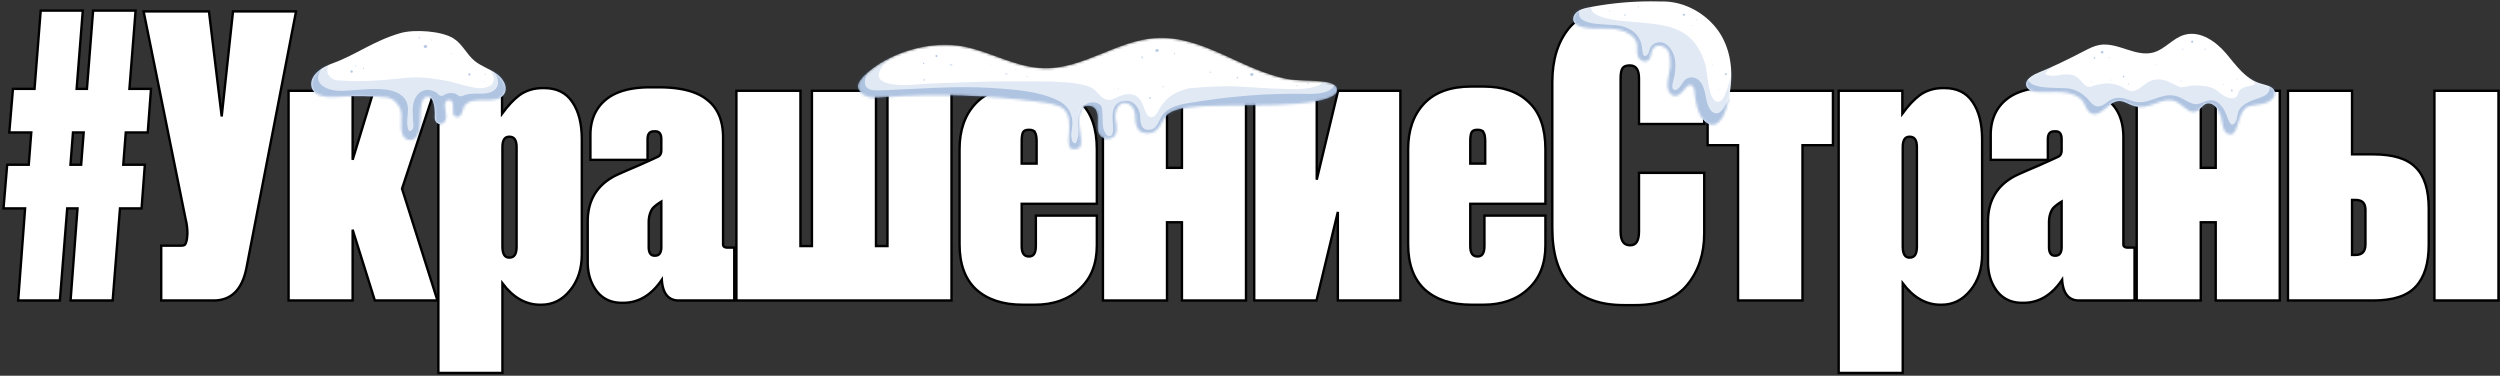 <svg xmlns="http://www.w3.org/2000/svg" width="1038" height="156" fill="none" viewBox="0 0 1038 156">
  <rect x="0" y="0" width="1038" height="156" fill="#333333" stroke="none"/>
  <path fill="url(#a)" stroke="#000" d="M949.971 124.266v.5h35.38c8.163 0 14.094-1.876 17.649-5.76 3.64-3.863 5.41-9.716 5.41-17.46v-14.88c0-7.84-1.77-13.603-5.43-17.153-3.549-3.661-9.475-5.427-17.629-5.427h-8.78v-26.4h-26.6v86.58Zm87.399-86.08v-.5h-26.6v87.08h26.6v-86.58Zm-59.379 67.66h-1.42v-22.84h1.42c1.47 0 2.48.367 3.127 1.014.646.646 1.013 1.657 1.013 3.126v14.24c0 1.584-.371 2.679-1.025 3.378-.648.693-1.654 1.082-3.115 1.082Z"/>
  <path fill="url(#b)" stroke="#000" d="M913.259 124.766h.5v-32.48h6.2v32.48h26.6v-87.08h-26.6v32h-6.2v-32h-26.6v87.08h26.1Z"/>
  <path fill="url(#c)" stroke="#000" d="m836.585 73.099-.01.005c-3.696 1.957-6.49 4.51-8.357 7.668-1.866 3.156-2.789 6.888-2.789 11.174v16.96c0 4.572 1.199 8.519 3.617 11.816h-.001l.007.008c2.554 3.332 6.065 4.996 10.477 4.996h.64c6.391 0 11.734-3.244 16.028-9.594.158 2.52.703 4.525 1.677 5.973 1.198 1.783 3.004 2.661 5.335 2.661h23.06v-21.96h-2.74c-.747 0-1.214-.151-1.488-.37-.252-.202-.412-.52-.412-1.05v-44.32c0-6.933-2.172-12.165-6.589-15.59-4.293-3.52-11.045-5.23-20.151-5.23h-3.52c-8.273 0-14.546 1.77-18.728 5.402-4.073 3.523-6.092 8.363-6.092 14.458v10.26h23.72v-8.5c0-1.223.256-2.047.684-2.56.413-.495 1.052-.78 2.016-.78h.48c.901 0 1.499.279 1.888.77.407.514.652 1.343.652 2.57v4.48c0 .742-.136 1.32-.378 1.76a2.268 2.268 0 0 1-1.089.985l-.009.004-.008.004c-.84.42-3.652 1.693-8.455 3.828-4.795 2.025-7.955 3.417-9.465 4.172Zm15.812 13.403c.792-.875 1.983-1.808 3.592-2.796v18.8c0 1.337-.26 2.247-.697 2.815-.417.543-1.054.845-2.003.845-.887 0-1.482-.295-1.877-.835-.416-.569-.663-1.484-.663-2.825v-10.08c0-2.473.563-4.434 1.648-5.924Z"/>
  <path fill="url(#d)" stroke="#000" d="M763.916 37.686h-.5v117.16h26.6v-37.198c4.454 5.875 9.674 8.878 15.66 8.878h.48c4.749 0 8.727-1.998 11.907-5.943 3.287-3.946 4.913-8.972 4.913-15.037v-47.68c0-6.458-1.29-11.635-3.925-15.479-2.56-3.893-6.517-5.821-11.775-5.821h-.48c-3.72 0-6.972.987-9.732 2.974l-.008.006c-2.332 1.75-4.731 4.305-7.2 7.65v-9.51h-25.94Zm26.1 64.66v-41.28c0-1.557.275-2.636.75-3.313.451-.645 1.126-.987 2.11-.987 1.047 0 1.762.349 2.237.996.496.676.783 1.75.783 3.304v41.44c0 1.609-.288 2.727-.788 3.431-.477.672-1.191 1.029-2.232 1.029-.971 0-1.645-.357-2.102-1.054-.481-.734-.758-1.898-.758-3.566Z"/>
  <path fill="url(#e)" stroke="#000" d="M721.64 124.266v.5h26.76v-64.48h12.64v-22.6H709v22.6h12.64v63.98Z"/>
  <path fill="url(#f)" stroke="#000" d="M681.01 71.766h-.5v24.34c0 2.04-.343 3.483-.956 4.403-.59.884-1.463 1.337-2.704 1.337-1.363 0-2.318-.465-2.954-1.352-.658-.916-1.026-2.353-1.026-4.388v-63.52c0-2.229.325-3.627.86-4.34.505-.674 1.436-1.08 2.96-1.08 1.313 0 2.228.441 2.836 1.275.63.863.984 2.218.984 4.145v18.9h27.08v-20.02c0-9.358-2.367-16.469-7.189-21.236-4.82-4.765-12.009-7.104-21.471-7.104h-4.8c-10.22 0-17.8 2.799-22.622 8.497l-.004.005c-4.68 5.659-6.994 13.196-6.994 22.558v60.48c0 10.575 2.455 18.599 7.453 23.98 5.005 5.388 12.48 8.04 22.327 8.04h4.64c9.799 0 17.062-2.803 21.669-8.506 4.668-5.754 6.991-12.857 6.991-21.274v-25.14h-26.58Z"/>
  <path fill="url(#g)" stroke="#000" d="M641.155 84.606h.5v-22.58c0-8.717-2.26-15.274-6.875-19.562-4.493-4.38-10.819-6.538-18.905-6.538h-4.96c-8.624 0-15.23 2.374-19.726 7.2-4.372 4.7-6.534 11.02-6.534 18.9v39.36c0 8.198 2.268 14.484 6.88 18.767l.004.004c4.704 4.266 11.185 6.369 19.376 6.369h4.96c7.671 0 13.881-2.163 18.578-6.532 4.817-4.379 7.202-10.445 7.202-18.128v-12.34h-25.32v12.66c0 1.557-.275 2.636-.75 3.313-.451.646-1.125.987-2.11.987-1.047 0-1.762-.348-2.237-.996-.496-.676-.783-1.75-.783-3.304v-17.58h30.7ZM615.908 54.89l.017.035.023.032c.435.609.707 1.8.707 3.71v9.26h-6.2v-9.26c0-1.916.219-3.13.574-3.753l.007-.012.006-.012c.3-.6 1.012-1.004 2.433-1.004 1.421 0 2.133.404 2.433 1.004Z"/>
  <path fill="url(#h)" stroke="#000" d="M580.932 124.766h.5v-87.08h-25.854l-.092.383-8.774 36.534V37.686h-25.96v87.08h25.854l.093-.383 8.773-36.39v36.773h25.46Z"/>
  <path fill="url(#i)" stroke="#000" d="M484.04 124.766h.5v-32.48h6.2v32.48h26.6v-87.08h-26.6v32h-6.2v-32h-26.6v87.08h26.1Z"/>
  <path fill="url(#j)" stroke="#000" d="M454.905 84.606h.5v-22.58c0-8.717-2.26-15.274-6.875-19.562-4.493-4.38-10.819-6.538-18.905-6.538h-4.96c-8.624 0-15.23 2.374-19.726 7.2-4.372 4.7-6.534 11.02-6.534 18.9v39.36c0 8.198 2.268 14.484 6.88 18.767l.004.004c4.704 4.266 11.185 6.369 19.376 6.369h4.96c7.671 0 13.881-2.163 18.579-6.532 4.816-4.379 7.201-10.445 7.201-18.128v-12.34h-25.32v12.66c0 1.557-.275 2.636-.75 3.313-.451.646-1.125.987-2.11.987-1.047 0-1.762-.348-2.237-.996-.495-.676-.783-1.75-.783-3.304v-17.58h30.7ZM429.658 54.89l.017.035.023.032c.435.609.707 1.8.707 3.71v9.26h-6.2v-9.26c0-1.917.219-3.13.574-3.753l.007-.012.006-.012c.3-.6 1.012-1.004 2.433-1.004 1.421 0 2.133.404 2.433 1.004Z"/>
  <path fill="url(#k)" stroke="#000" d="M305.752 124.266v.5h89.32v-87.08h-26.6v64.48h-4.76v-64.48h-26.6v64.48h-4.76v-64.48h-26.6v86.58Z"/>
  <path fill="url(#l)" stroke="#000" d="m255.179 73.099-.01.005c-3.696 1.957-6.49 4.51-8.357 7.668-1.867 3.156-2.79 6.888-2.79 11.174v16.96c0 4.572 1.2 8.519 3.617 11.816l.007.008c2.554 3.332 6.065 4.996 10.476 4.996h.64c6.392 0 11.735-3.244 16.029-9.594.158 2.52.703 4.525 1.677 5.973 1.198 1.783 3.004 2.661 5.334 2.661h23.06v-21.96h-2.74c-.746 0-1.214-.151-1.487-.37-.253-.202-.413-.52-.413-1.05v-44.32c0-6.933-2.171-12.165-6.588-15.59-4.293-3.52-11.046-5.23-20.152-5.23h-3.52c-8.272 0-14.545 1.77-18.727 5.402-4.073 3.523-6.093 8.363-6.093 14.458v10.26h23.72v-8.5c0-1.223.257-2.047.685-2.56.412-.495 1.052-.78 2.015-.78h.48c.902 0 1.499.279 1.888.77.407.514.652 1.343.652 2.57v4.48c0 .742-.136 1.32-.378 1.76a2.262 2.262 0 0 1-1.088.985l-.009.004-.008.004c-.84.42-3.652 1.693-8.455 3.828-4.795 2.025-7.955 3.417-9.465 4.172Zm15.812 13.403c.792-.875 1.983-1.808 3.591-2.796v18.8c0 1.337-.259 2.247-.696 2.815-.418.543-1.054.845-2.004.845-.886 0-1.481-.295-1.876-.835-.416-.569-.664-1.484-.664-2.825v-10.08c0-2.473.564-4.434 1.649-5.924Z"/>
  <path fill="url(#m)" stroke="#000" d="M182.51 37.686h-.5v117.16h26.6v-37.198c4.455 5.875 9.674 8.878 15.66 8.878h.48c4.749 0 8.727-1.998 11.907-5.943 3.287-3.946 4.913-8.972 4.913-15.037v-47.68c0-6.458-1.29-11.635-3.925-15.479-2.56-3.893-6.517-5.821-11.775-5.821h-.48c-3.72 0-6.972.987-9.732 2.974l-.008.006c-2.332 1.75-4.731 4.305-7.2 7.65v-9.51h-25.94Zm26.1 64.66v-41.28c0-1.557.275-2.636.75-3.313.451-.645 1.125-.987 2.11-.987 1.047 0 1.762.349 2.237.996.496.676.783 1.75.783 3.304v41.44c0 1.609-.288 2.727-.788 3.431-.477.672-1.191 1.029-2.232 1.029-.971 0-1.645-.357-2.102-1.054-.481-.734-.758-1.898-.758-3.566Z"/>
  <path fill="url(#n)" stroke="#000" d="m155.518 124.416.11.35h26.01l-.206-.651-14.511-45.766 13.229-40.006.217-.657h-25.222l-.108.354-8.622 28.308V37.686h-26.6v87.08h26.6V95.373l9.103 29.043Z"/>
  <path fill="url(#o)" stroke="#000" d="m122.807 5.321.115-.595H96.747l-.048.447-4.652 43.177-5.234-43.184-.054-.44H59.626l.12.6 17.28 85.44.002.01.003.011c.523 2.09.784 4.123.785 6.1l-.157 2.042c-.21 1.362-.515 2.203-.853 2.625l-.005.006-.005.006c-.07.094-.223.209-.537.299-.312.089-.741.141-1.303.141h-8.02v22.76h21.78c3.633 0 6.62-1.133 8.914-3.426 2.282-2.282 3.833-5.668 4.697-10.098v-.001l20.48-105.92Z"/>
  <path fill="url(#p)" stroke="#000" d="M17.36 4.406h-.462l-.037.46-2.523 32.02H5.38l-.038.458-1.44 17.12-.046.542h9.124l-1.043 13.4H2.98l-.038.458-1.44 17.12-.046.542h8.964L7.582 124.23l-.04.537h17.321l.036-.46 3.004-37.78h4.279l-2.84 37.703-.04.537h17.481l.036-.46 3.004-37.78h8.962l.035-.463 1.28-17.12.04-.537h-8.96l1.043-13.4h9.121l.035-.463 1.28-17.12.04-.537H53.74l2.517-31.94.043-.54H38.658l-.037.46-2.523 32.02H31.82l2.518-31.94.042-.54H17.36Zm17.38 50.6-1.043 13.4H29.26l1.043-13.4h4.437Z"/>
  <path fill="#fff" d="M846.593 30.055c-4.995 1.959-6.803 4.872-4.223 7.058.767.65 1.868.867 2.919.98 3.578.384 7.211-.133 10.804.124s7.436 1.534 9.119 4.374c.923 1.557 1.253 3.599 2.988 4.444 3.973 1.934 6.96-4.817 11.479-5.073 2.142-.122 3.969 1.278 5.981 1.94 7.154 2.36 11.774-4.417 17.815-1.769 2.083.912 4.863 4.337 7.185 4.337 2.549 0 3.763-2.971 5.411-3.408 3.111-.826 5.355 2.644 6.109 5.458.753 2.814.53 7.242 4.007 7.242 3.477 0 2.762-10.112 7.347-11.592 2.35-.758 4.964-.675 7.303-1.46 2.339-.784 4.446-3.054 3.474-5.105-.885-1.868-3.563-2.275-5.72-2.922-6.461-1.939-10.238-7.698-14.359-12.537-4.12-4.84-10.576-9.481-17.103-7.726-5.061 1.36-8.24 6.188-13.336 7.443-7.271 1.79-14.574-4.433-21.992-3.21-2.288.377-4.349 1.44-6.357 2.484-6.568 3.417-13.857 6.957-18.851 8.918Z"/>
  <path fill="#3A6CB4" d="M872.769 22.242c.8 0 .8-1.105 0-1.105a.554.554 0 0 0 0 1.105Zm-2.807 1.926c0-.136-.012-.21-.104-.321a.275.275 0 0 0-.438 0c-.091.11-.104.184-.104.321.002.371.646.371.646 0Z" opacity=".35"/>
  <path fill="#3A6CB4" d="M875.665 24.287a.327.327 0 0 0 0-.651.327.327 0 0 0 0 .65Z" opacity=".15"/>
  <path fill="#3A6CB4" d="M910.197 17.84a.489.489 0 0 0 0-.975.489.489 0 0 0 0 .975Z" opacity=".35"/>
  <path fill="#3A6CB4" d="M906.257 20.819a.37.37 0 0 0 0-.737.37.37 0 0 0 0 .737Z" opacity=".15"/>
  <path fill="#3A6CB4" d="M915.704 20.7c.021-.09.031-.157.033-.25.007-.241-.428-.241-.421 0 .002.093.013.16.033.25.036.158.32.158.355 0Z" opacity=".35"/>
  <path fill="#3A6CB4" d="M928.738 33.114a.275.275 0 0 0 0-.549.275.275 0 0 0 0 .549Z" opacity=".15"/>
  <path fill="#3A6CB4" d="M926.653 37.987a.399.399 0 0 0 0-.795.399.399 0 0 0 0 .795Zm-3.478-2.707a.169.169 0 0 0 0-.337.169.169 0 0 0 0 .337Z" opacity=".35"/>
  <path fill="#3A6CB4" d="M883.777 35.228a.324.324 0 0 0 0-.646.324.324 0 0 0 0 .646Zm-7.416-1.732c.35 0 .35-.484 0-.484s-.35.484 0 .484Z" opacity=".15"/>
  <path fill="#3A6CB4" d="M868.249 34.031a.159.159 0 0 0 0-.316.159.159 0 0 0 0 .316Zm13.442-1.875a.35.35 0 0 0 0-.697.35.35 0 0 0 0 .697Z" opacity=".35"/>
  <path fill="#3A6CB4" d="M905.563 33.97a.305.305 0 0 0 0-.608.305.305 0 0 0 0 .608Zm-10.662-7.092a.233.233 0 0 0 0-.465.233.233 0 0 0 0 .465Z" opacity=".15"/>
  <mask id="q" width="104" height="42" x="841" y="14" maskUnits="userSpaceOnUse" style="mask-type:luminance">
    <path fill="#fff" d="M846.593 30.055c-4.995 1.959-6.803 4.872-4.223 7.058.767.65 1.868.867 2.919.98 3.578.384 7.211-.133 10.804.124s7.436 1.534 9.119 4.374c.923 1.557 1.253 3.599 2.988 4.444 3.973 1.934 6.96-4.817 11.479-5.073 2.142-.122 3.969 1.278 5.981 1.94 7.154 2.36 11.774-4.417 17.815-1.769 2.083.912 4.863 4.337 7.185 4.337 2.549 0 3.763-2.971 5.411-3.408 3.111-.826 5.355 2.644 6.109 5.458.753 2.814.53 7.242 4.007 7.242 3.477 0 2.762-10.112 7.347-11.592 2.35-.758 4.964-.675 7.303-1.46 2.339-.784 4.446-3.054 3.474-5.105-.885-1.868-3.563-2.275-5.72-2.922-6.461-1.939-10.238-7.698-14.359-12.537-4.12-4.84-10.576-9.481-17.103-7.726-5.061 1.36-8.24 6.188-13.336 7.443-7.271 1.79-14.574-4.433-21.992-3.21-2.288.377-4.349 1.44-6.357 2.484-6.568 3.417-13.857 6.957-18.851 8.918Z"/>
  </mask>
  <g mask="url(#q)">
    <path fill="#3A6CB4" d="M839.756 29.235c-2.762 2.812-1.882 7.248 1.203 9.697 5.425 4.307 13.344.548 19.14 3.381 4.197 2.053 5.67 7.411 11.362 7.031 2.509-.168 3.897-1.66 5.866-2.767 3.602-2.025 6.844.69 10.702.79 2.906.076 5.489-.952 8.145-1.87 4.188-1.447 6.477-.764 10.273 1.162 2.073 1.053 4.282 2.04 6.743 1.791 1.09-.111 2.033-.471 2.988-.936 2.02-.982 1.712-.827 2.746 1.23 1.81 3.596 3.784 9.673 9.85 8.19 6.024-1.472 3.727-8.045 8.426-10.322 4.753-2.303 10.549-3.497 10.87-9.31.228-4.118-3.529-9.993-8.893-8.598-1.605.416-1.992 2.106-.939 3.17 1.774 1.793 5.354 3.387 3.633 6.363-1.136 1.962-4.676 2.592-6.706 3.433-1.894.785-3.684 1.734-4.96 3.247-1.539 1.827-.984 4.43-2.271 6.096-1.902 2.462-2.998-2.156-3.504-3.282-.541-1.203-1.069-2.446-1.912-3.511-1.132-1.433-2.463-2.578-4.551-2.59-3.067-.017-4.514 2.375-7.675 1.365-2.605-.833-4.551-2.679-7.347-3.253-5.785-1.19-10.602 3.623-16.142 2.546-2.751-.535-5.02-1.928-7.93-1.627-3.039.314-4.133 2.498-6.728 3.354-2.827.93-4.32-2.04-5.938-3.583-1.816-1.733-3.964-2.96-6.552-3.55-4.414-1.008-20.066 1.264-17.431-6.362.424-1.226-1.487-2.283-2.468-1.285Z" opacity=".3"/>
  </g>
  <mask id="r" width="104" height="42" x="841" y="14" maskUnits="userSpaceOnUse" style="mask-type:luminance">
    <path fill="#fff" d="M846.593 30.055c-4.995 1.959-6.803 4.872-4.223 7.058.767.65 1.868.867 2.919.98 3.578.384 7.211-.133 10.804.124s7.436 1.534 9.119 4.374c.923 1.557 1.253 3.599 2.988 4.444 3.973 1.934 6.96-4.817 11.479-5.073 2.142-.122 3.969 1.278 5.981 1.94 7.154 2.36 11.774-4.417 17.815-1.769 2.083.912 4.863 4.337 7.185 4.337 2.549 0 3.763-2.971 5.411-3.408 3.111-.826 5.355 2.644 6.109 5.458.753 2.814.53 7.242 4.007 7.242 3.477 0 2.762-10.112 7.347-11.592 2.35-.758 4.964-.675 7.303-1.46 2.339-.784 4.446-3.054 3.474-5.105-.885-1.868-3.563-2.275-5.72-2.922-6.461-1.939-10.238-7.698-14.359-12.537-4.12-4.84-10.576-9.481-17.103-7.726-5.061 1.36-8.24 6.188-13.336 7.443-7.271 1.79-14.574-4.433-21.992-3.21-2.288.377-4.349 1.44-6.357 2.484-6.568 3.417-13.857 6.957-18.851 8.918Z"/>
  </mask>
  <g mask="url(#r)">
    <path fill="#3A6CB4" d="M954.16 32.03c-.269-6.263-5.146-10.474-11.008-13.232-8.782-4.13-17.767 3.922-10.244 10.462.519.45.512-4.617.927-4.13.541.633-1.783-3.906-1.235 5.368.154 2.616 6.085 4.037 2.472 4.956-2.199.56-5.099.689-5.871 3.58-.686 2.567-4.279 2.317-7.725-.688-2.953-2.576-6.617-2.854-10.361-2.825-3.232.026-4.82 1.221-6.566.406-2.807-1.31-5.53-3.088-8.72-2.95-2.887.126-4.458 1.405-6.644 3.029-.41.304-2.653 2.366-5.099 1.651-1.181-.344-3.12-1.773-4.355-2.168-1.439-.46-2.994-.799-4.537-.839-1.58-.04-3.294.269-4.811.629-.228.054-1.064.327-1.74.58-.778.29-1.999.23-2.634-.267-.942-.737-1.739-1.737-2.182-2.201-1.836-1.93-2.917-2.48-6.316-2.48-1.861 0-5.716 1.24-8.034 0-1.656-.885 4.512-3.375 2.781-4.267-1.395-.72-11.438-1.118-12.806-.182-6.806 4.658-2.979 12.945 3.779 15.8 3.513 1.484 7.177.507 10.631 1.474 2.654.743 4.566 3.326 7.074 4.478 3.413 1.567 7.032 1.703 10.722.878 1.362-.304 2.23-.79 3.375-.634 1.801.243 3.61 1.734 5.476 2.116 3.392.692 6.833.286 10.063-.76 1.568-.508 3.072-1.32 4.702-1.675.145-.021.275-.043.393-.063a2.143 2.143 0 0 1 1.219.15c.325.14.645.295.954.464 2.174.907 4.229 1.672 6.66 1.796.538.028 1.161-.052 1.814-.172.852-.157 1.684.233 2.067.927 1.116 2.018 3.056 3.64 5.586 4.021 2.638.398 5.181.776 7.706.929.084.005.168.017.251.034 3.579.785 7.294.303 11.097-1.536.043-.02.088-.039.133-.056a36.988 36.988 0 0 0 5.502-2.494c.074-.04.151-.077.232-.108 1.974-.753 3.947-1.498 5.718-2.617a17.358 17.358 0 0 0 6.905-8.297c.183-.46.338-.918.476-1.38 1.407-2.383 2.29-4.973 2.173-7.707Z" opacity=".15"/>
  </g>
  <path fill="#fff" d="M138.191 26.25c-10.444 3.746-10.206 10.106-7.161 12.357 2.569 1.9 6.275 1.758 9.604 1.515 5.171-.377 14.959-.273 19.844.273 3.248.361 5.535 3.384 6.106 6.255.571 2.871-1.526 10.881 3.359 11.425 4.846.54 4.482-7.859 4.578-10.065.096-2.205 0-7.889 3.054-7.889 3.053 0 3.013 6.76 2.922 8.55-.175 3.419 4.405 4.235 4.767-.197.13-1.598-1.889-6.993 1.165-6.993 3.053 0 .575 5.953 2.411 6.777 3.084 1.383 3.094-3.024 4-4.329 3.361-4.843 13.258.087 16.451-4.845 1.818-2.808-.277-6.451-3.131-8.464-2.854-2.013-6.426-3.14-9.104-5.337-3.38-2.773-5.05-7.023-8.816-9.37-4.926-3.067-16.244-3.831-21.961-2.178-11.297 3.265-18.624 9.119-28.088 12.515Z"/>
  <mask id="s" width="81" height="47" x="129" y="12" maskUnits="userSpaceOnUse" style="mask-type:luminance">
    <path fill="#fff" d="M138.191 26.25c-10.444 3.746-10.206 10.106-7.161 12.357 2.569 1.9 6.275 1.758 9.604 1.515 5.171-.377 14.959-.273 19.844.273 3.248.361 5.535 3.384 6.106 6.255.571 2.871-1.526 10.881 3.359 11.425 4.846.54 4.482-7.859 4.578-10.065.096-2.205 0-7.889 3.054-7.889 3.053 0 3.013 6.76 2.922 8.55-.175 3.419 4.405 4.235 4.767-.197.13-1.598-1.889-6.993 1.165-6.993 3.053 0 .575 5.953 2.411 6.777 3.084 1.383 3.094-3.024 4-4.329 3.361-4.843 13.258.087 16.451-4.845 1.818-2.808-.277-6.451-3.131-8.464-2.854-2.013-6.426-3.14-9.104-5.337-3.38-2.773-5.05-7.023-8.816-9.37-4.926-3.067-16.244-3.831-21.961-2.178-11.297 3.265-18.624 9.119-28.088 12.515Z"/>
  </mask>
  <g mask="url(#s)">
    <path fill="#3A6CB4" d="M213.255 32.545c-1.101-6.042-7.751-11.199-12.812-14.84-3.081-2.216-6.978 1.158-4.371 3.895 2.824 2.967 6.531 5.23 9.074 8.427 2.984 3.752 1.962 8.27-3.728 8.767-3.104.272-6.355-.296-9.261 1.003l-.013.005c-.617.279-1.361.239-1.876-.174-1.229-.983-3.035-1.253-4.662-.74-.495.157-.93.373-1.31.634-.711.49-1.74.345-2.281-.292-.455-.537-1.072-.985-1.897-1.331-4.833-2.026-7.996 1.789-8.575 5.583-.346 2.255-.104 4.488-.039 6.748.029 1.019.456 2.764-.348 3.597-1.383 1.437-1.754-.049-1.963-1.456-.694-4.666 2.098-9.345-2.769-12.924-4.627-3.402-12.867-2.459-18.374-2.096-4.181.276-8.968 1.024-12.808-.928-4.548-2.312-3.565-5.552-.96-8.795.667-.83-.24-1.901-1.242-1.928-4.428-.119-7.056 3.561-6.879 7.267.204 4.266 4.051 7.589 8.2 9.21 5.85 2.283 12.427.807 18.569.776 2.53-.013 5.49-.276 7.915.452 2.877.864 2.178 3.282 2.013 5.523-.271 3.679-.203 7.564 3.031 10.338 3.365 2.886 7.931 1.356 10.363-1.766a7.84 7.84 0 0 0 1.336-2.598c.312-1.039 1.764-1.39 2.679-.689 1.126.862 2.601 1.175 4.521.393.905-.368 1.803-1.387 2.516-2.647.313-.553.996-.865 1.684-.775a5.107 5.107 0 0 0 3.32-.716c1.009-.615 1.605-1.48 2.008-2.492.32-.8.277-2.749.712-3.144 1.122-1.025 6.737-.209 8.618-.535 6.228-1.077 10.65-6.043 9.609-11.752Z" opacity=".3"/>
  </g>
  <mask id="t" width="81" height="47" x="129" y="12" maskUnits="userSpaceOnUse" style="mask-type:luminance">
    <path fill="#fff" d="M138.191 26.25c-10.444 3.746-10.206 10.106-7.161 12.357 2.569 1.9 6.275 1.758 9.604 1.515 5.171-.377 14.959-.273 19.844.273 3.248.361 5.535 3.384 6.106 6.255.571 2.871-1.526 10.881 3.359 11.425 4.846.54 4.482-7.859 4.578-10.065.096-2.205 0-7.889 3.054-7.889 3.053 0 3.013 6.76 2.922 8.55-.175 3.419 4.405 4.235 4.767-.197.13-1.598-1.889-6.993 1.165-6.993 3.053 0 .575 5.953 2.411 6.777 3.084 1.383 3.094-3.024 4-4.329 3.361-4.843 13.258.087 16.451-4.845 1.818-2.808-.277-6.451-3.131-8.464-2.854-2.013-6.426-3.14-9.104-5.337-3.38-2.773-5.05-7.023-8.816-9.37-4.926-3.067-16.244-3.831-21.961-2.178-11.297 3.265-18.624 9.119-28.088 12.515Z"/>
  </mask>
  <g mask="url(#t)">
    <path fill="#3A6CB4" d="M209.111 19.58c-1.948-1.074-12.22 4.439-10.281 5.377 5.267 2.55 10.075 10.915 1.26 11.63-3.819.308-11.632-2.547-15.341-3.164-5.218-.864-10.556-1.644-15.799-1.122-9.388.936-17.715 1.798-27.113 1.159-.408-.028-.9-.044-1.44-.063-1.003-.035-1.978-.35-2.75-.922l-.041-.03c-1.741-1.288-2.25-3.486-1.146-5.247.237-.379.483-.759.736-1.139 4.091-6.184-4.542-15.131-11.725-10.448-5.481 3.574-9.59 9.365-8.873 15.27a13.675 13.675 0 0 0 .283 4.662c1.389 5.807 6.272 9.848 12.362 11.842a29.08 29.08 0 0 0 3.055.803 5.148 5.148 0 0 1 1.553.593 188.19 188.19 0 0 0 4.71 2.673c7.437 4.1 15.928 7.597 24.666 8.534 6.688.716 13.522-1.544 20.138-1.488a5.26 5.26 0 0 1 2.289.536c3.185 1.571 7.523 1.54 10.627-.917l1.322-1.047c1.604-1.27 2.441-2.752 2.687-4.27.239-1.49 1.428-2.728 3.022-3.22a19.926 19.926 0 0 0 3.332-1.363c10.347-5.391 13.745-22.417 2.467-28.639Z" opacity=".15"/>
  </g>
  <path fill="#3A6CB4" d="M145.995 30.258a.56.56 0 0 0 0-1.115.56.56 0 0 0 0 1.115Zm4.923-1.631a.252.252 0 0 0 0-.504.252.252 0 0 0 0 .503Zm26.329-8.955a.87.87 0 0 0 .06-.089c.357-.537-.351-1.164-.952-.85-.021.012-.075.044-.101.054-.963.393.204 1.831.993.885Zm24.217 11.335a.237.237 0 0 0 0-.472.237.237 0 0 0 0 .472Zm-6.584.421a.506.506 0 0 0 0-1.008.506.506 0 0 0 0 1.008Z" opacity=".35"/>
  <path fill="#3A6CB4" d="M147.655 27.75a.346.346 0 0 0 0-.689.346.346 0 0 0 0 .69ZM174.1 16.135a.461.461 0 0 0 0-.92.461.461 0 0 0 0 .92Zm5.038.722a.266.266 0 0 0 0-.53.266.266 0 0 0 0 .53Zm21.867 17.212a.237.237 0 0 0 0-.472.237.237 0 0 0 0 .472Zm-13.623-11.607a.26.26 0 0 0 0-.518.26.26 0 0 0 0 .518Z" opacity=".15"/>
  <mask id="u" width="200" height="47" x="356" y="15" maskUnits="userSpaceOnUse" style="mask-type:luminance">
    <path fill="#fff" d="M363.627 28.128c-2.565 1.009-7.154 4.867-7.411 7.356-.216 2.094 1.758 3.966 3.994 4.643 2.236.677 4.671.449 7.021.243 19.414-1.688 44.366-.77 63.649 1.852 3.197.434 8.272.908 10.625 2.883 5.621 4.719-.663 16.831 4.308 16.831 4.643 0 2.817-3.986 2.239-10.054-.454-4.763 1.043-8.713 4.72-7.81 4.805 1.18 1.986 8.061 3.314 11.073 1.822 4.134 6.253 2.302 6.959.886 1.325-2.657 0-5.832 0-7.383 0-8.561 8.312-7.086 8.312-.453 0 6.663 2.934 7.098 5.441 7.098 4.474 0 5.158-4.9 7.788-7.53 6.794-6.79 41.259-1.92 62.396-5.818 3.455-.637 8.854-2.154 8.153-5.052-.625-4.484-13.632-2.788-20.52-4.092-18.998-3.598-35.047-18.08-54.435-17.03-16.387.887-30.386 12.924-46.796 12.53-11.523-.279-21.69-6.669-32.932-8.94-14.277-2.884-31.898 2.553-41.797 12.162-1.787 1.735-1.704 2.877-1.342 5.209.362 2.332 3.972 4.084 5.761 2.351"/>
  </mask>
  <g mask="url(#u)">
    <path fill="#fff" d="M363.627 28.128c-2.565 1.009-7.154 4.867-7.411 7.356-.216 2.094 1.758 3.966 3.994 4.643 2.236.677 4.671.449 7.021.243 19.414-1.688 44.366-.77 63.649 1.852 3.197.434 8.272.908 10.625 2.883 5.621 4.719-.663 16.831 4.308 16.831 4.643 0 2.817-3.986 2.239-10.054-.454-4.763 1.043-8.713 4.72-7.81 4.805 1.18 1.986 8.061 3.314 11.073 1.822 4.134 6.253 2.302 6.959.886 1.325-2.657 0-5.832 0-7.383 0-8.561 8.312-7.086 8.312-.453 0 6.663 2.934 7.098 5.441 7.098 4.474 0 5.158-4.9 7.788-7.53 6.794-6.79 41.259-1.92 62.396-5.818 3.455-.637 8.854-2.154 8.153-5.052-.625-4.484-13.632-2.788-20.52-4.092-18.998-3.598-35.047-18.08-54.435-17.03-16.387.887-30.386 12.924-46.796 12.53-11.523-.279-21.69-6.669-32.932-8.94-14.277-2.884-31.898 2.553-41.797 12.162-1.787 1.735-1.704 2.877-1.342 5.209.362 2.332 3.972 4.084 5.761 2.351"/>
  </g>
  <mask id="v" width="200" height="47" x="356" y="15" maskUnits="userSpaceOnUse" style="mask-type:luminance">
    <path fill="#fff" d="M363.627 28.128c-2.565 1.009-7.154 4.867-7.411 7.356-.216 2.094 1.758 3.966 3.994 4.643 2.236.677 4.671.449 7.021.243 19.414-1.688 44.366-.77 63.649 1.852 3.197.434 8.272.908 10.625 2.883 5.621 4.719-.663 16.831 4.308 16.831 4.643 0 2.817-3.986 2.239-10.054-.454-4.763 1.043-8.713 4.72-7.81 4.805 1.18 1.986 8.061 3.314 11.073 1.822 4.134 6.253 2.302 6.959.886 1.325-2.657 0-5.832 0-7.383 0-8.561 8.312-7.086 8.312-.453 0 6.663 2.934 7.098 5.441 7.098 4.474 0 5.158-4.9 7.788-7.53 6.794-6.79 41.259-1.92 62.396-5.818 3.455-.637 8.854-2.154 8.153-5.052-.625-4.484-13.632-2.788-20.52-4.092-18.998-3.598-35.047-18.08-54.435-17.03-16.387.887-30.386 12.924-46.796 12.53-11.523-.279-21.69-6.669-32.932-8.94-14.277-2.884-31.898 2.553-41.797 12.162-1.787 1.735-1.704 2.877-1.342 5.209.362 2.332 3.972 4.084 5.761 2.351"/>
  </mask>
  <g mask="url(#v)">
    <path fill="#3A6CB4" d="M558.483 26.485c-3.202-2.634-8.035 1.7-4.778 4.258 3.251 2.553.025 6.28-3.098 7.359-3.274 1.132-7.064.877-10.502.859-7.103-.04-14.188.144-21.266.696a265.724 265.724 0 0 0-21.951 2.618c-5.254.853-10.964 1.295-14.231 5.515-1.334 1.723-2.099 5.373-4.595 5.946-4.348.999-4.571-2.82-4.674-5.385-.14-3.512-2.94-7.423-7.443-6.286-4.959 1.252-3.951 6.708-3.838 10.19.029.87.275 3.53-.861 4.111-2.078 1.064-3.078-2.745-3.206-3.54-.435-2.697-.043-5.418-.571-8.14-.256-1.324-1.794-2.005-3.123-2.119-4.505-.386-6.382 3.593-6.706 6.996-.246 2.592.611 6.456-.533 8.887-.596 1.267-.313 1.169-1.07.951-.304-.087-.617-.446-.909-.898-.249-1.177-.359-2.28-.345-2.587.097-2.055.645-3.983.396-6.053-.39-3.244-2.07-6.023-5.251-7.766-7.659-4.196-18.805-4.92-27.586-5.522-10.192-.697-20.436-.285-30.627.204-5.275.254-10.548.51-15.825.727-3.247.134-6.781.168-6.773-3.565.005-2.308 1.433-4.506 2.58-6.513.938-1.642-1.472-3.57-3.001-2.063-3.009 2.963-5.74 6.156-5.641 10.36.088 3.723 2.797 6.882 6.875 7.787 5.82 1.29 13.062-.026 18.986-.313 6.827-.33 13.659-.653 20.498-.683 7.044-.03 14.142.205 21.112 1.165 5.439.75 17.792 1.524 17.784 7.963-.001 1.116-.078 2.196-.147 3.25-.726.636-1.105 1.6-.757 2.826.185.652.48 1.462.867 2.345.275 1.455.854 2.891 2.005 4.337a10.825 10.825 0 0 0 1.652 1.666c1.186 1.4 2.538 2.553 3.992 3.114a5.363 5.363 0 0 0 3.758.284c1.059-.316 2.212-1.079 2.406-2.143l.084-.464c.062-.34.064-.667.025-.981.536-1.007.415-2.23-.19-3.158.725-1.057 1.268-2.213 1.543-3.24.027-.104.057-.298.086-.559.986 1.447 2.5 2.6 4.88 3.242 5.229 1.408 9.134-2.495 9.97-6.704a9.368 9.368 0 0 0 2 1.925c4.152 2.994 10.352 3.033 14.034-.555 2.767-2.694 2.962-6.074 7.072-7.557 4.392-1.581 9.997-1.914 14.658-2.565 10.228-1.43 20.604-2.036 30.954-2.008 7.163.02 15.986.805 21.282-4.479 3.911-3.901 4.459-10.064-.001-13.735Z" opacity=".3"/>
  </g>
  <mask id="w" width="200" height="47" x="356" y="15" maskUnits="userSpaceOnUse" style="mask-type:luminance">
    <path fill="#fff" d="M363.627 28.128c-2.565 1.009-7.154 4.867-7.411 7.356-.216 2.094 1.758 3.966 3.994 4.643 2.236.677 4.671.449 7.021.243 19.414-1.688 44.366-.77 63.649 1.852 3.197.434 8.272.908 10.625 2.883 5.621 4.719-.663 16.831 4.308 16.831 4.643 0 2.817-3.986 2.239-10.054-.454-4.763 1.043-8.713 4.72-7.81 4.805 1.18 1.986 8.061 3.314 11.073 1.822 4.134 6.253 2.302 6.959.886 1.325-2.657 0-5.832 0-7.383 0-8.561 8.312-7.086 8.312-.453 0 6.663 2.934 7.098 5.441 7.098 4.474 0 5.158-4.9 7.788-7.53 6.794-6.79 41.259-1.92 62.396-5.818 3.455-.637 8.854-2.154 8.153-5.052-.625-4.484-13.632-2.788-20.52-4.092-18.998-3.598-35.047-18.08-54.435-17.03-16.387.887-30.386 12.924-46.796 12.53-11.523-.279-21.69-6.669-32.932-8.94-14.277-2.884-31.898 2.553-41.797 12.162-1.787 1.735-1.704 2.877-1.342 5.209.362 2.332 3.972 4.084 5.761 2.351"/>
  </mask>
  <g mask="url(#w)">
    <path fill="#3A6CB4" d="M563.263 31.969c-.326-2.88-3.572-5.199-6.525-5.08-.389.016-.761-.13-1.07-.341-4.14-2.816-9.053-2.767-14.041-4.04-2.311-.59-4.566 2.345-2.494 3.817 1.753 1.246 7.1 3.58 9.718 6.037a1.37 1.37 0 0 1-.033 2.065c-.253.224-.513.442-.779.65-.09.072-.184.134-.286.19-4.239 2.262-12.487 1.706-17.102 1.57-7.032-.205-12.262-.81-20.381-1.033-3.172-.086-15.409.554-17.149.997-11.858 3.02-11.313 10.659-14.54 11.737-1.988.664-2.76-1.508-4.101-5.093-1.243-3.323-3.971-5.562-9.321-3.655-1.863.665-3.604 2.214-5.84 1.55-2.237-.664-3.096-2.815-5.717-4.65-3.48-2.437-14.913-2.88-21.873-2.88-7.295 0-16.512-.078-23.793.13-6.967.2-13.933.467-20.899.705-5.91.202-13.832 1.65-19.447-.39-3.424-1.244-3.306-3.626-1.485-6.292 2.911-4.263 9.218-6.46 13.97-8.672 8.921-4.153 2.783-17.63-6.931-14.647-14.366 4.41-30.244 13.296-28.826 28.867.662 7.262 5.574 13.397 12.753 16.778 7.516 3.539 16.019 3.357 24.26 3.002 16.35-.702 32.964-2.155 49.329-1.209a67.29 67.29 0 0 1 3.322.269c.989.107 1.659.887 1.487 1.762-.715 3.63-.229 6.978 2.048 10.065 1.166 1.58 2.665 2.566 4.258 3.459.149.084.28.19.39.312 2.026 2.24 4.968 3.684 9.433 4.023 5.946.454 10.298-4.548 10.321-9.437.003-.54.356-1.033.901-1.269 1.474-.639 2.799-1.573 3.982-2.793l.006-.006c1.743 1.806 4.1 3.075 6.732 3.6.389.078.777.134 1.166.176.357.04.699.178.954.404 1.095.975 2.583 1.545 4.403 1.34 6.884-.779 13.728-2.006 20.489-3.402 5.428-1.12 12.644-2.01 15.953-6.557a8.147 8.147 0 0 0 1.131-2.167c.226-.66.909-1.11 1.683-1.07 1.003.053 2.009.112 3.019.173 6.264.383 12.195.271 17.772-.771.096-.018.19-.025.288-.026.436 0 .887-.037 1.356-.119a35.86 35.86 0 0 0 2.617-.562c.077-.019.155-.031.234-.04 3.688-.33 7.259-1.246 10.467-3.185 5.289-3.195 8.848-8.506 8.191-14.292ZM436.581 49.652c.146-.516.142-.466-.011.148-.112.5-.234.998-.367 1.495l-.004.014c-.707-.569-.967-1.18.382-1.657Z" opacity=".15"/>
  </g>
  <path fill="#3A6CB4" d="M388.813 23.716a.462.462 0 0 0 0-.921.462.462 0 0 0 0 .921Zm-5.302 2.871a.306.306 0 0 0 0-.61.306.306 0 0 0 0 .61Zm38.275 2.297c.24 0 .24-.332 0-.332s-.24.332 0 .332Zm55.675 12.133a.34.34 0 0 0 0-.68.34.34 0 0 0 0 .68Zm-50.952-9.007a.191.191 0 0 0 0-.382.191.191 0 0 0 0 .382Zm53.588-11.572c-.033.014-.066.025-.1.038-.418.16-.418.822 0 .982.033.014.066.025.1.039.461.176 1.034-.022 1.034-.53s-.573-.706-1.034-.529Zm7.555 2.108a.25.25 0 0 0 0-.499.25.25 0 0 0 0 .499Zm26.097 10.014a.299.299 0 0 0 0-.597.299.299 0 0 0 0 .596Zm29.329 2.387a.25.25 0 0 0 0-.499.25.25 0 0 0 0 .499Zm-23.364-3.415c1.014-.068 1.014-1.129 0-1.197-.866-.06-.866 1.256 0 1.197Z" opacity=".35"/>
  <path fill="#3A6CB4" d="M395.079 26.51c-.245-.042-.401-.037-.621.074a.402.402 0 0 0 0 .726c.22.111.376.116.621.075.487-.082.487-.794 0-.876Zm16.269.375a.16.16 0 0 0 0-.319.16.16 0 0 0 0 .319Zm-40.513 4.855a.143.143 0 0 0 0-.285.143.143 0 0 0 0 .285Zm12.924 1.932a.527.527 0 0 0 0-1.051.527.527 0 0 0 0 1.051Zm34.385-3.238-.118-.052c-.795-.438-.795 1.096 0 .658l.118-.052c.307-.09.307-.462 0-.553Zm56.086-6.024a.566.566 0 0 0 0-1.128.566.566 0 0 0 0 1.128Zm28.677 5.459a.535.535 0 0 0-.221-.23.258.258 0 0 0-.242 0 .54.54 0 0 0-.221.23c-.353.666 1.036.666.684 0Zm-19.674 6.084c-.069-.394-.538-.394-.607 0-.08.452.686.452.607 0Zm-18.945 1.244a.285.285 0 0 0 0-.568.285.285 0 0 0 0 .568Zm74.067-1.28c.48 0 .48-.666 0-.666a.334.334 0 0 0 0 .666Z" opacity=".15"/>
  <path fill="#fff" d="M692.937.773a134.47 134.47 0 0 0-32.997 2.25c-1.803.35-3.669.768-5.073 1.834-1.405 1.065-2.183 2.97-1.278 4.402.61.965 1.817 1.503 3.003 1.838 4.174 1.174 8.691.496 13.05.857 4.357.36 9.207 2.405 10.006 6.24.319 1.533-.072 3.135.284 4.661.356 1.527 2.001 3.05 3.653 2.534 2.412-.753 1.501-4.308 3.379-5.852 1.58-1.298 4.34-.352 5.423 1.303 1.082 1.653 1.024 3.68 1.108 5.593.147 3.348-2.263 8.906-.355 11.795 2.485 3.764 5.468-.222 6.711-1.772 1.615-2.015 3.479-1.329 3.728 1.55.333 3.856 1.196 7.61 2.485 9.966.915 1.672 2.415 3.456 4.475 3.765 3.052.458 5.178-3.612 5.999-6.27 3.074-9.946 3.516-20.976-1.587-30.237C709.849 5.97 698.255-.859 686.845.893"/>
  <mask id="x" width="66" height="52" x="653" y="0" maskUnits="userSpaceOnUse" style="mask-type:luminance">
    <path fill="#fff" d="M692.937.773a134.47 134.47 0 0 0-32.997 2.25c-1.803.35-3.669.768-5.073 1.834-1.405 1.065-2.183 2.97-1.278 4.402.61.965 1.817 1.503 3.003 1.838 4.174 1.174 8.691.496 13.05.857 4.357.36 9.207 2.405 10.006 6.24.319 1.533-.072 3.135.284 4.661.356 1.527 2.001 3.05 3.653 2.534 2.412-.753 1.501-4.308 3.379-5.852 1.58-1.298 4.34-.352 5.423 1.303 1.082 1.653 1.024 3.68 1.108 5.593.147 3.348-2.263 8.906-.355 11.795 2.485 3.764 5.468-.222 6.711-1.772 1.615-2.015 3.479-1.329 3.728 1.55.333 3.856 1.196 7.61 2.485 9.966.915 1.672 2.415 3.456 4.475 3.765 3.052.458 5.178-3.612 5.999-6.27 3.074-9.946 3.516-20.976-1.587-30.237C709.849 5.97 698.255-.859 686.845.893"/>
  </mask>
  <g mask="url(#x)">
    <path fill="#3A6CB4" d="M655.934 1.806c-4.444.448-5.291 5.46-3.468 8.501 4.095 6.833 13.815 3.181 20.027 5.889 5.965 2.599 1.069 10.427 7.391 12.988 2.258.914 4.881.636 6.825-.708 1.03-.713 3.025-5.15 3.729-5.254l-3.154-.743c6.28 5.1-4.229 14.974 2.966 19.832 2.668 1.803 5.961 1.245 8.596-.319 1.182-.703 2.995-1.889 3.49-3.12l-1.105-.883c.142.472.257.95.346 1.433.024.887.345 1.939.499 2.805.951 5.35 4.669 12.204 12.045 10.77 8.494-1.653 12.453-12.812 12.347-19.402-.04-2.505-3.614-2.608-4.577-.552-1.464 3.126-3.029 6.655-4.887 9.621-.753 1.202-2.116 3.804-3.506 4.247-2.11.672-3.436-1.156-4.085-2.568-1.544-3.357-1.111-8.108-3.869-10.822-1.36-1.339-3.373-2.011-5.583-.63-1.519.948-2.761 5.115-4.95 4.367-1.577-.539.103-4.874.291-6.12.358-2.372.545-5.012-.049-7.374-.877-3.486-4.216-8.069-8.723-5.431-2.119 1.24-1.291 3.806-3.099 4.82-1.476.828-1.511-2.363-1.704-3.694-.655-4.493-3.685-7.494-8.671-8.674-4.912-1.164-21.653.766-16.479-7.978.237-.401-.045-1.06-.643-1.001Z" opacity=".3"/>
  </g>
  <mask id="y" width="66" height="52" x="653" y="0" maskUnits="userSpaceOnUse" style="mask-type:luminance">
    <path fill="#fff" d="M692.937.773a134.47 134.47 0 0 0-32.997 2.25c-1.803.35-3.669.768-5.073 1.834-1.405 1.065-2.183 2.97-1.278 4.402.61.965 1.817 1.503 3.003 1.838 4.174 1.174 8.691.496 13.05.857 4.357.36 9.207 2.405 10.006 6.24.319 1.533-.072 3.135.284 4.661.356 1.527 2.001 3.05 3.653 2.534 2.412-.753 1.501-4.308 3.379-5.852 1.58-1.298 4.34-.352 5.423 1.303 1.082 1.653 1.024 3.68 1.108 5.593.147 3.348-2.263 8.906-.355 11.795 2.485 3.764 5.468-.222 6.711-1.772 1.615-2.015 3.479-1.329 3.728 1.55.333 3.856 1.196 7.61 2.485 9.966.915 1.672 2.415 3.456 4.475 3.765 3.052.458 5.178-3.612 5.999-6.27 3.074-9.946 3.516-20.976-1.587-30.237C709.849 5.97 698.255-.859 686.845.893"/>
  </mask>
  <g mask="url(#y)">
    <path fill="#3A6CB4" d="M679.359-14.92C661.05-26.2 634.152-7.686 640.75 10.912c6.802 19.176 32.931 14.1 49.339 18.371-.822-.214-6.137-.483-5.33-2.38.174-.409 1.886 3.788.705.541 4.819 13.249 4.889 30.18 23.559 33.897 17.279 3.44 27.675-10.362 31.252-23.478 2.751-10.087-5.469-33.028-17.736-16.559-3.746 5.03-4.973 21.235-9.273 20.961-4.3-.273-3.954-11.676-5.484-16.331-5.313-16.155-17.141-15.69-33.306-17.156-14.724-1.333-17.043-5.763-9.95-9.196 3.536-2.463 26.203-7.496 14.833-14.5Z" opacity=".15"/>
  </g>
  <path fill="#3A6CB4" d="m698.762 5.894-.056.09c-.227.362.225.764.631.562l.1-.05c.713-.355-.277-1.239-.675-.602Z" opacity=".35"/>
  <path fill="#3A6CB4" d="M704.489 8.457a.274.274 0 0 0 0-.547.274.274 0 0 0 0 .547Z" opacity=".15"/>
  <path fill="#3A6CB4" d="M702.336 10.702a.157.157 0 0 0 0-.312.157.157 0 0 0 0 .312Z" opacity=".35"/>
  <path fill="#3A6CB4" d="M713.603 37.508a.24.24 0 0 0 0-.478.24.24 0 0 0 0 .478Z" opacity=".15"/>
  <path fill="#3A6CB4" d="M716.586 31.206a.434.434 0 0 0 0-.866.434.434 0 0 0 0 .866Z" opacity=".35"/>
  <path fill="#3A6CB4" d="M711.117 27.165a.233.233 0 0 0 0-.464.233.233 0 0 0 0 .464Z" opacity=".15"/>
  <path fill="#3A6CB4" d="M668.202 4.824a.184.184 0 0 0 0-.367.184.184 0 0 0 0 .367Z" opacity=".35"/>
  <path fill="#3A6CB4" d="m674.78 6.639.149-.055c.353-.126.353-.514 0-.64-.05-.02-.1-.037-.149-.055-.696-.247-.696.999 0 .75Z" opacity=".15"/>
  <path fill="#3A6CB4" d="M680.298 3.064c.28 0 .28-.39 0-.39s-.28.39 0 .39Z" opacity=".35"/>
  <defs>
    <linearGradient id="a" x1="991.965" x2="991.965" y1="46.681" y2="107.791" gradientUnits="userSpaceOnUse">
      <stop stop-color="#fff"/>
    </linearGradient>
    <linearGradient id="b" x1="915.705" x2="915.706" y1="46.681" y2="107.791" gradientUnits="userSpaceOnUse">
      <stop stop-color="#fff"/>
    </linearGradient>
    <linearGradient id="c" x1="854.667" x2="854.667" y1="45.478" y2="108.292" gradientUnits="userSpaceOnUse">
      <stop stop-color="#fff"/>
    </linearGradient>
    <linearGradient id="d" x1="792.04" x2="792.04" y1="48.64" y2="131.9" gradientUnits="userSpaceOnUse">
      <stop stop-color="#fff"/>
    </linearGradient>
    <linearGradient id="e" x1="734.012" x2="734.012" y1="46.681" y2="107.791" gradientUnits="userSpaceOnUse">
      <stop stop-color="#fff"/>
    </linearGradient>
    <linearGradient id="f" x1="674.824" x2="674.824" y1="15.721" y2="102.729" gradientUnits="userSpaceOnUse">
      <stop stop-color="#fff"/>
    </linearGradient>
    <linearGradient id="g" x1="612.049" x2="612.049" y1="45.268" y2="108.878" gradientUnits="userSpaceOnUse">
      <stop stop-color="#fff"/>
    </linearGradient>
    <linearGradient id="h" x1="549.914" x2="549.914" y1="46.681" y2="107.791" gradientUnits="userSpaceOnUse">
      <stop stop-color="#fff"/>
    </linearGradient>
    <linearGradient id="i" x1="486.487" x2="486.487" y1="46.681" y2="107.791" gradientUnits="userSpaceOnUse">
      <stop stop-color="#fff"/>
    </linearGradient>
    <linearGradient id="j" x1="425.799" x2="425.799" y1="45.268" y2="108.878" gradientUnits="userSpaceOnUse">
      <stop stop-color="#fff"/>
    </linearGradient>
    <linearGradient id="k" x1="348.668" x2="348.668" y1="46.681" y2="107.791" gradientUnits="userSpaceOnUse">
      <stop stop-color="#fff"/>
    </linearGradient>
    <linearGradient id="l" x1="273.261" x2="273.261" y1="45.478" y2="108.292" gradientUnits="userSpaceOnUse">
      <stop stop-color="#fff"/>
    </linearGradient>
    <linearGradient id="m" x1="210.634" x2="210.634" y1="48.64" y2="131.9" gradientUnits="userSpaceOnUse">
      <stop stop-color="#fff"/>
    </linearGradient>
    <linearGradient id="n" x1="149.437" x2="149.438" y1="46.681" y2="107.791" gradientUnits="userSpaceOnUse">
      <stop stop-color="#fff"/>
    </linearGradient>
    <linearGradient id="o" x1="90.05" x2="90.051" y1="16.974" y2="101.483" gradientUnits="userSpaceOnUse">
      <stop stop-color="#fff"/>
    </linearGradient>
    <linearGradient id="p" x1="30.892" x2="30.892" y1="16.685" y2="101.422" gradientUnits="userSpaceOnUse">
      <stop stop-color="#fff"/>
    </linearGradient>
  </defs>
</svg>
